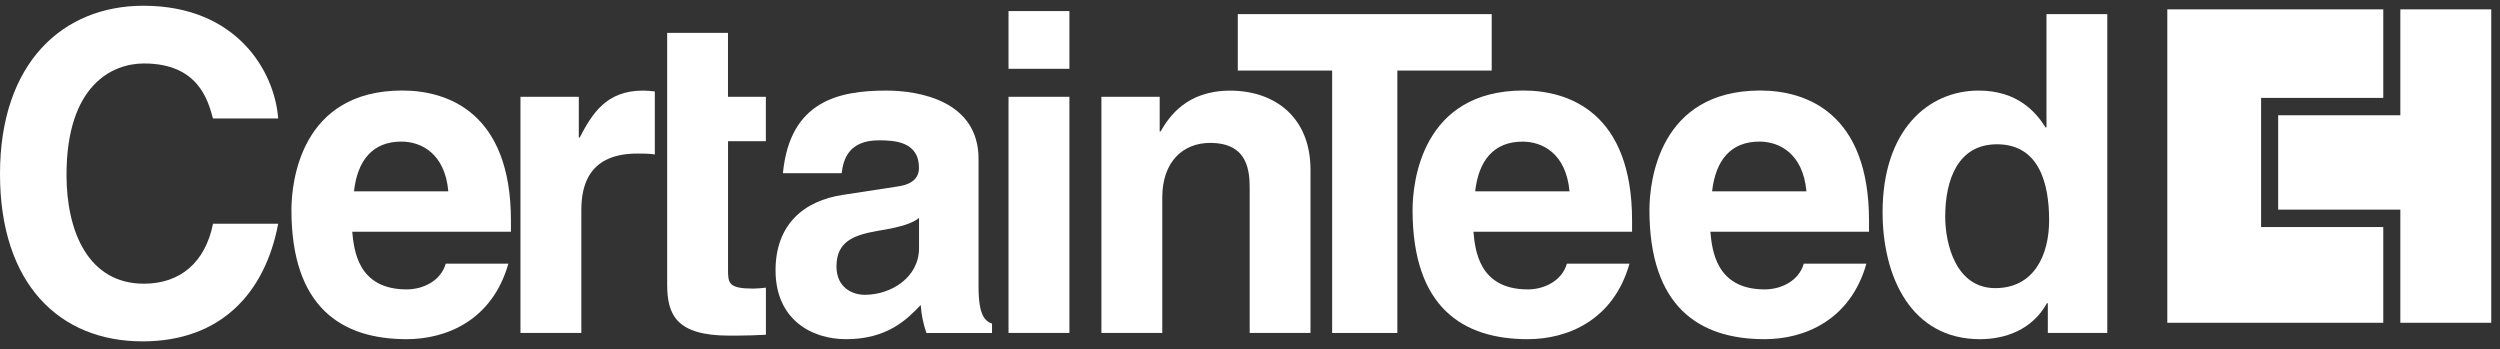 <svg width="229" height="32" viewBox="0 0 229 32" fill="none" xmlns="http://www.w3.org/2000/svg">
<rect x="0" y="0" width="229" height="32" fill="#333333" stroke="none"/>
<path d="M46.802 20.208C46.802 10.327 41.031 8.292 36.849 8.292C27.567 8.292 26.695 16.628 26.695 19.233C26.695 28.137 31.274 31.069 37.247 31.069C40.866 31.069 45.088 29.36 46.565 24.152H40.83C40.391 25.697 38.801 26.509 37.247 26.509C32.745 26.509 32.425 22.855 32.265 21.225H46.802V20.208ZM41.067 17.529C41.067 17.528 41.066 17.526 41.066 17.524H32.425C32.745 14.677 34.139 12.969 36.767 12.969C38.557 12.969 40.75 14.028 41.066 17.524H41.067V17.529H41.067Z" fill="white"/>
<path d="M13.18 5.814C18.115 5.814 19.034 9.109 19.509 10.854H25.482C25.162 6.547 21.697 0.526 13.139 0.526C5.772 0.526 0 5.73 0 15.937C0 26.023 5.457 31.269 13.056 31.269C20.227 31.269 24.284 26.841 25.482 20.493H19.514C18.791 24.073 16.484 25.987 13.18 25.987C8.126 25.987 6.092 21.268 6.092 16.022C6.092 7.765 10.309 5.814 13.18 5.814Z" fill="white"/>
<path d="M53.095 12.605H53.018V8.867H47.68H47.675V30.494H53.25V19.233C53.25 16.834 54.045 14.065 58.387 14.065C58.908 14.065 59.502 14.065 59.982 14.15V8.377C59.626 8.34 59.264 8.298 58.908 8.298C55.522 8.298 54.252 10.406 53.095 12.605Z" fill="white"/>
<path d="M66.688 24.684V12.932H70.152V8.867H66.688H66.683V3.009H61.113V26.066C61.113 28.871 61.985 30.742 66.807 30.742H67.524C68.402 30.742 69.279 30.705 70.157 30.663V26.35C69.76 26.392 69.362 26.435 69.001 26.435C66.729 26.434 66.688 25.944 66.688 24.684Z" fill="white"/>
<path d="M89.635 26.271V14.561C89.635 9.231 84.178 8.298 81.194 8.298C76.853 8.298 72.356 9.236 71.716 15.863H77.096C77.25 14.603 77.73 12.853 80.518 12.853C81.948 12.853 84.178 12.974 84.178 15.373C84.178 16.591 83.104 16.96 82.227 17.081L77.209 17.851C73.668 18.378 71.04 20.535 71.04 24.763C71.04 29.24 74.308 31.069 77.493 31.069C81.272 31.069 83.063 29.276 84.338 27.937C84.397 28.812 84.572 29.674 84.86 30.5H90.869V29.645C90.192 29.403 89.635 28.834 89.635 26.271ZM84.184 22.733C84.184 25.375 81.68 27.004 79.207 27.004C78.133 27.004 76.621 26.392 76.621 24.399C76.621 22.043 78.329 21.516 80.399 21.146C82.707 20.777 83.626 20.413 84.178 19.965H84.184V22.733Z" fill="white"/>
<path d="M92.381 8.867H97.957V30.499H92.381V8.867ZM92.381 1.016H97.957V6.304H92.381V1.016ZM120.047 30.499H114.471V17.36C114.471 15.773 114.389 13.09 110.847 13.09C108.375 13.09 106.464 14.798 106.464 18.088V30.494H100.889V8.867H106.227V12.041H106.309C107.063 10.738 108.658 8.303 112.675 8.303C116.82 8.303 120.041 10.78 120.041 15.542V30.499H120.047V30.499Z" fill="white"/>
<path d="M127.997 30.499H122.024V6.463H113.382V1.295H136.639V6.463H127.997V30.499Z" fill="white"/>
<path d="M149.498 20.208C149.498 10.327 143.727 8.292 139.545 8.292C130.269 8.292 129.391 16.628 129.391 19.233C129.391 28.137 133.97 31.069 139.943 31.069C143.567 31.069 147.79 29.356 149.261 24.152H143.526C143.087 25.697 141.496 26.509 139.943 26.509C135.441 26.509 135.121 22.855 134.966 21.225H149.498V20.208H149.498ZM135.126 17.529C135.446 14.682 136.84 12.974 139.468 12.974C141.264 12.974 143.448 14.028 143.768 17.529H135.126Z" fill="white"/>
<path d="M171.201 20.208C171.201 10.327 165.43 8.292 161.243 8.292C151.966 8.292 151.088 16.628 151.088 19.233C151.088 28.137 155.672 31.069 161.64 31.069C165.264 31.069 169.487 29.356 170.963 24.152H165.228C164.789 25.697 163.199 26.509 161.645 26.509C157.149 26.509 156.829 22.855 156.669 21.225H171.201V20.208H171.201ZM165.471 17.529C165.47 17.528 165.47 17.526 165.47 17.524H156.829C157.149 14.677 158.538 12.969 161.17 12.969C162.956 12.969 165.149 14.028 165.47 17.524H165.471V17.529Z" fill="white"/>
<path d="M187.458 1.295V11.671H187.375C186.502 10.29 184.825 8.297 181.242 8.297C176.585 8.297 172.445 11.957 172.445 19.438C172.445 25.375 175.073 31.069 181.366 31.069C183.679 31.069 186.146 30.215 187.499 27.773H187.581V30.499H193.028V1.295H187.458ZM182.765 26.392C179.182 26.392 178.186 22.407 178.181 19.844C178.181 16.427 179.373 13.216 182.92 13.216C186.74 13.216 187.7 16.717 187.7 20.171C187.7 23.382 186.306 26.392 182.765 26.392Z" fill="white"/>
<path d="M218.308 20.798H207.116V8.967H218.308V0.858H198.526V29.566H218.308V20.798Z" fill="white"/>
<path d="M219.872 0.858V10.559H208.68V19.201H219.872V29.566H228.199V0.858H219.872Z" fill="white"/>
</svg>
